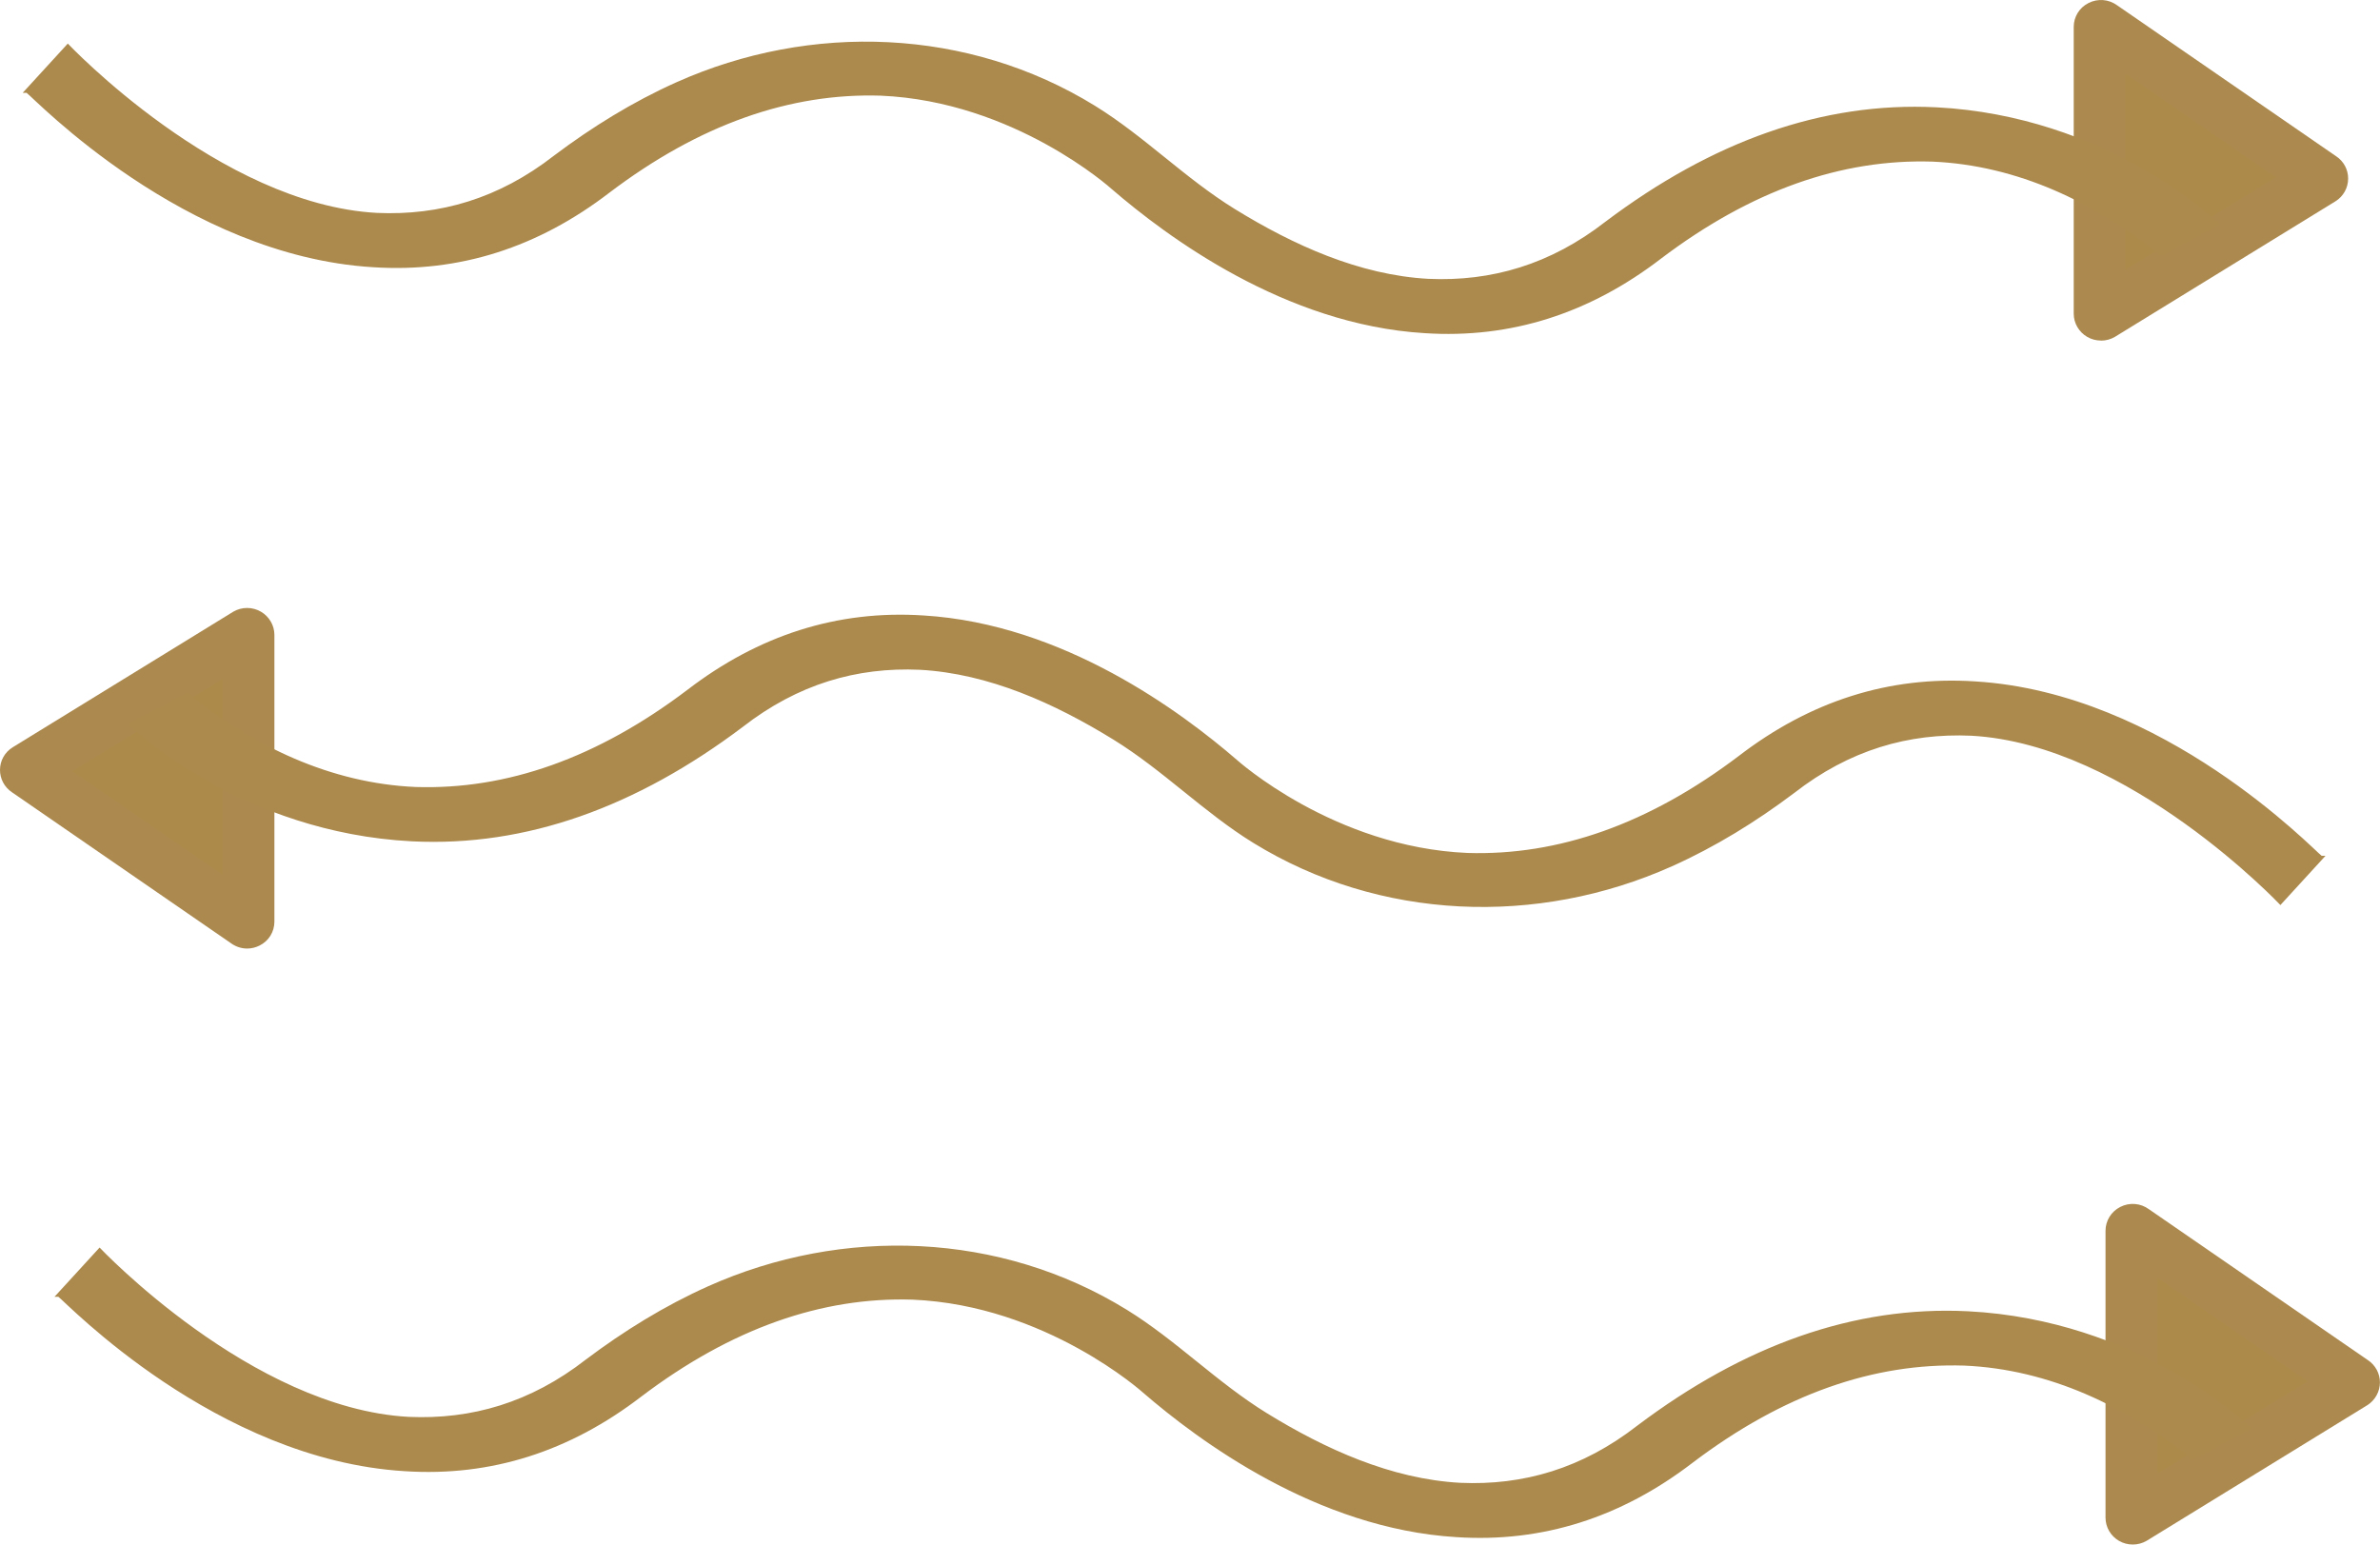 <svg xmlns="http://www.w3.org/2000/svg" id="Layer_1" viewBox="0 0 321.17 208.44"><defs><style>.cls-1{fill:#ac8a4f;}.cls-2{fill:#ac8a49;}.cls-3{fill:#ac8a4d;}</style></defs><path class="cls-2" d="M283.64,42.43l29.68-18.24c.08-.05.08-.14,0-.19l-29.68-20.46c-.11-.08-.29-.02-.29.09v38.7c0,.11.17.17.29.1Z"></path><path class="cls-1" d="M283.52,45.96c-.64,0-1.28-.16-1.85-.49-1.13-.65-1.83-1.85-1.83-3.14V3.63c0-1.36.76-2.6,1.99-3.22,1.25-.64,2.73-.52,3.86.3l29.58,20.39c1,.67,1.6,1.78,1.6,2.99,0,1.25-.63,2.4-1.7,3.07l-29.77,18.3c-.58.34-1.23.51-1.88.51ZM286.85,10v26.35l20.21-12.42-20.21-13.93ZM281.65,6.42s.08.06.13.09l-.13-.09Z"></path><path class="cls-3" d="M261.27,14.48c-15.4-.77-30.27,4.63-44.61,15.43-7.44,5.79-15.4,8.1-23.9,7.72-9.34-.51-18.25-4.57-26.11-9.41-6.72-4.14-12.23-9.84-18.88-13.94-17.07-10.53-38.35-11.3-56.51-3.17-5.87,2.63-11.37,6.03-16.51,9.9-7.44,5.79-15.4,8.1-23.9,7.72C29.61,27.57,9.15,5.88,9.15,5.88l-6.09,6.65h.53c1.06.77,21.24,21.99,46.74,23.53,11.68.77,22.31-2.7,31.87-10.03,12.21-9.26,24.43-13.5,36.65-13.12,18.06.77,31.12,12.56,31.12,12.56,7.45,6.43,23.4,18.35,42.27,19.49,11.68.77,22.31-2.7,31.87-10.03,12.22-9.26,24.43-13.5,36.65-13.12,11.49.49,22.04,5.53,30.8,12.73,2.66-1.41,5.31-2.83,7.97-4.24-.53-.77-15.4-14.66-38.24-15.82h-.02Z"></path><path class="cls-2" d="M33.24,85.58L3.56,103.82c-.08.05-.08.14,0,.19l29.68,20.46c.11.08.29.02.29-.09v-38.7c0-.11-.17-.17-.29-.1h0Z"></path><path class="cls-1" d="M33.36,128.01c-.77,0-1.53-.24-2.18-.71L1.6,106.91C.59,106.23,0,105.11,0,103.9c0-1.25.65-2.39,1.71-3.05l29.77-18.3c1.15-.67,2.58-.67,3.73,0,1.12.65,1.82,1.85,1.82,3.13v38.7c0,1.37-.76,2.6-1.99,3.22-.54.27-1.11.41-1.69.41ZM35.1,121.5l.13.09s-.09-.06-.13-.09ZM9.82,104.08l20.21,13.93v-26.35l-20.21,12.42Z"></path><path class="cls-3" d="M55.61,113.54c15.4.77,30.27-4.63,44.61-15.43,7.44-5.79,15.4-8.1,23.9-7.72,9.34.51,18.25,4.57,26.11,9.41,6.72,4.14,12.23,9.84,18.88,13.94,17.07,10.53,38.35,11.3,56.51,3.17,5.87-2.63,11.37-6.03,16.51-9.9,7.44-5.79,15.4-8.1,23.9-7.72,21.24,1.16,41.7,22.85,41.7,22.85l6.09-6.65h-.53c-1.06-.77-21.24-21.99-46.74-23.53-11.68-.77-22.31,2.7-31.87,10.03-12.21,9.26-24.43,13.5-36.65,13.12-18.06-.77-31.12-12.56-31.12-12.56-7.45-6.43-23.4-18.35-42.27-19.49-11.68-.77-22.31,2.7-31.87,10.03-12.22,9.26-24.43,13.5-36.65,13.12-11.49-.49-22.04-5.53-30.8-12.73-2.66,1.41-5.31,2.83-7.97,4.24.53.77,15.4,14.66,38.24,15.82h.02Z"></path><path class="cls-2" d="M287.93,204.91l29.68-18.24c.08-.05.08-.14,0-.19l-29.68-20.46c-.11-.08-.29-.02-.29.09v38.7c0,.11.17.17.29.1Z"></path><path class="cls-1" d="M287.81,208.44c-.64,0-1.28-.16-1.85-.49-1.13-.65-1.83-1.85-1.83-3.14v-38.7c0-1.37.76-2.6,1.99-3.23,1.25-.64,2.74-.52,3.87.31l29.57,20.38c1,.67,1.6,1.79,1.6,3s-.64,2.4-1.71,3.07l-29.76,18.29c-.58.34-1.23.51-1.88.51ZM291.14,172.49v26.34l20.21-12.42-20.21-13.93ZM285.94,168.9s.09.07.14.1l-.14-.1Z"></path><path class="cls-3" d="M265.56,176.96c-15.4-.77-30.27,4.63-44.61,15.43-7.44,5.79-15.4,8.1-23.9,7.72-9.34-.51-18.25-4.57-26.11-9.41-6.72-4.14-12.23-9.84-18.88-13.94-17.07-10.53-38.35-11.3-56.51-3.17-5.87,2.63-11.37,6.03-16.51,9.9-7.44,5.79-15.4,8.1-23.9,7.72-21.24-1.16-41.7-22.85-41.7-22.85l-6.09,6.65h.53c1.06.77,21.24,21.99,46.74,23.53,11.68.77,22.31-2.7,31.87-10.03,12.21-9.26,24.43-13.5,36.65-13.12,18.06.77,31.12,12.56,31.12,12.56,7.45,6.43,23.4,18.35,42.27,19.49,11.68.77,22.31-2.7,31.87-10.03,12.22-9.26,24.43-13.5,36.65-13.12,11.49.49,22.04,5.53,30.8,12.73,2.66-1.41,5.31-2.83,7.97-4.24-.53-.77-15.4-14.66-38.24-15.82h-.02Z"></path></svg>